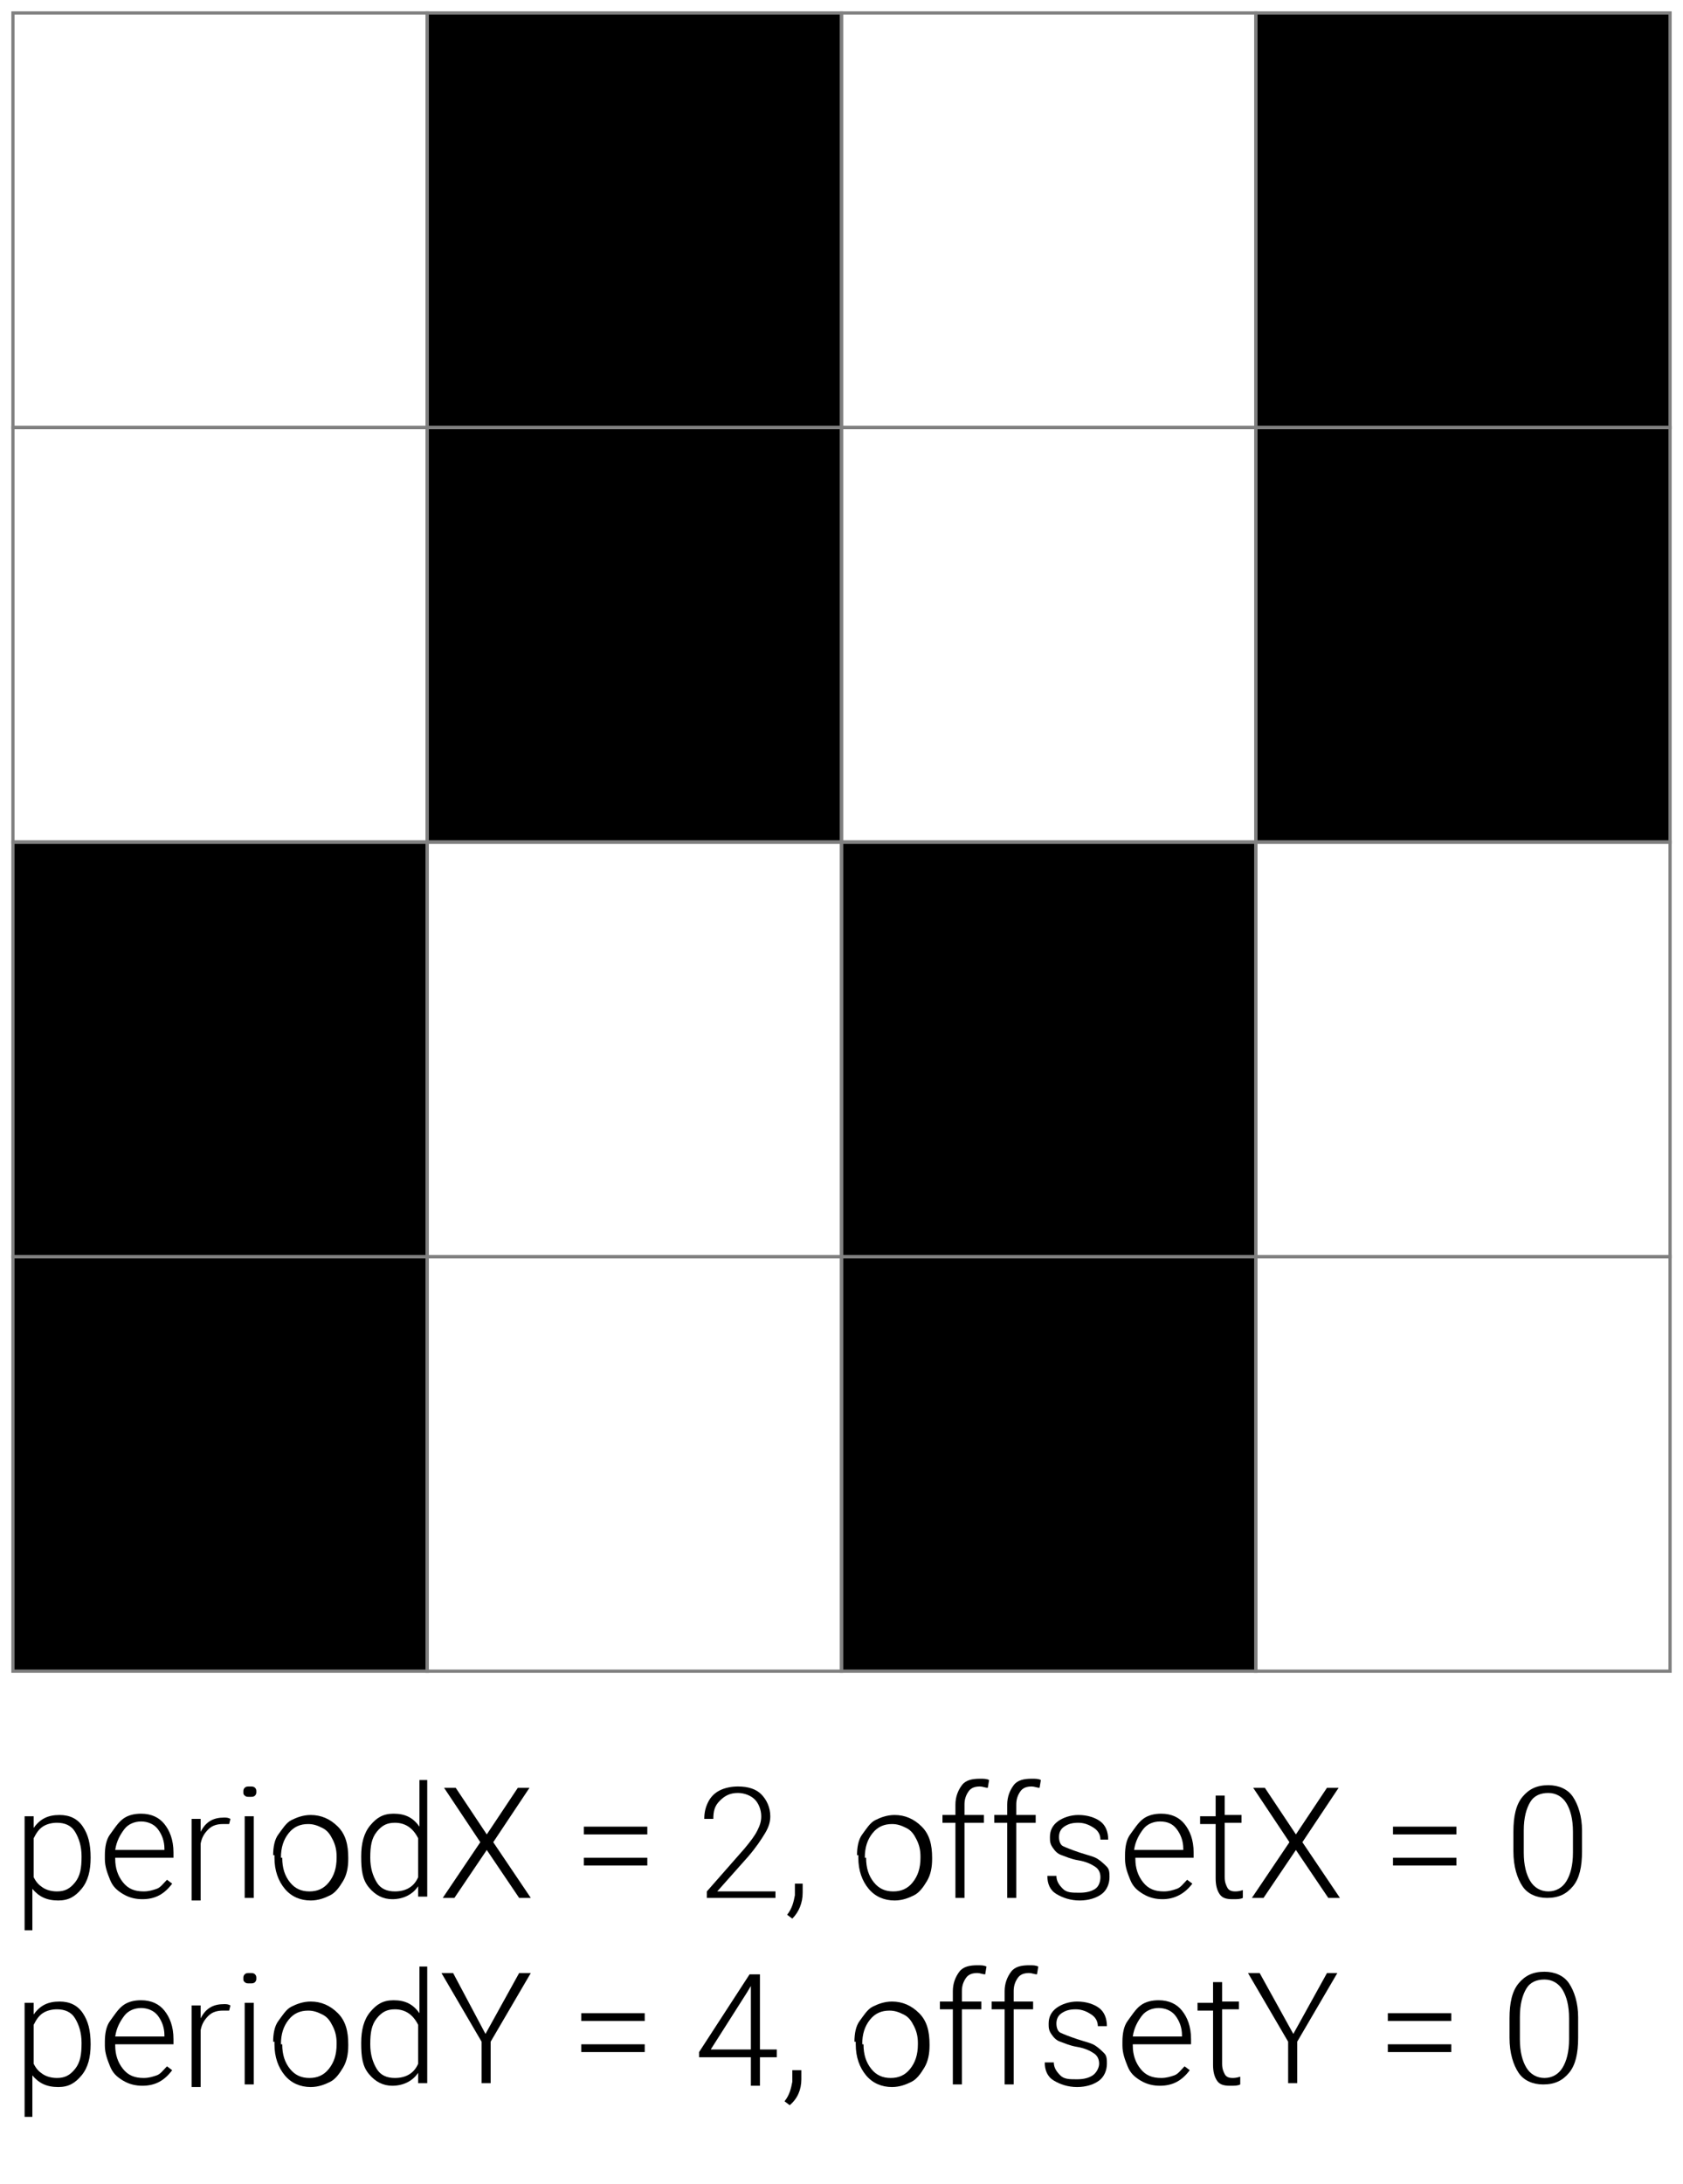 <?xml version="1.0" encoding="utf-8"?>
<!-- Generator: Adobe Illustrator 22.0.1, SVG Export Plug-In . SVG Version: 6.00 Build 0)  -->
<svg version="1.1" id="Ebene_1" xmlns="http://www.w3.org/2000/svg" xmlns:xlink="http://www.w3.org/1999/xlink" x="0px" y="0px" width="130px" height="168.6px"
	 viewBox="0 0 130 168.6" style="enable-background:new 0 0 130 168.6;" xml:space="preserve">
<style type="text/css">
	.st0{fill:none;stroke:#808080;stroke-width:0.25;stroke-miterlimit:10;}
	.st1{fill:none;}
	.st2{opacity:0.3;fill:#29ABE2;enable-background:new    ;}
</style>
<g>
	<rect x="1" y="97" width="32" height="32"/>
	<rect x="65" y="97" width="32" height="32"/>
	<rect x="1" y="65" width="32" height="32"/>
	<rect x="65" y="65" width="32" height="32"/>
	<rect x="33" y="33" width="32" height="32"/>
	<rect x="97" y="33" width="32" height="32"/>
	<rect x="33" y="1" width="32" height="32"/>
	<rect x="97" y="1" width="32" height="32"/>
</g>
<rect x="1" y="97" class="st0" width="32" height="32"/>
<rect x="33" y="97" class="st0" width="32" height="32"/>
<rect x="65" y="97" class="st0" width="32" height="32"/>
<rect x="97" y="97" class="st0" width="32" height="32"/>
<rect x="1" y="65" class="st0" width="32" height="32"/>
<rect x="33" y="65" class="st0" width="32" height="32"/>
<rect x="65" y="65" class="st0" width="32" height="32"/>
<rect x="97" y="65" class="st0" width="32" height="32"/>
<rect x="1" y="33" class="st0" width="32" height="32"/>
<rect x="33" y="33" class="st0" width="32" height="32"/>
<rect x="65" y="33" class="st0" width="32" height="32"/>
<rect x="97" y="33" class="st0" width="32" height="32"/>
<rect x="1" y="1" class="st0" width="32" height="32"/>
<rect x="33" y="1" class="st0" width="32" height="32"/>
<rect x="65" y="1" class="st0" width="32" height="32"/>
<rect x="97" y="1" class="st0" width="32" height="32"/>
<g>
	<rect x="1" y="137.5" class="st1" width="127.8" height="31.1"/>
	<path d="M7,143.4c0,1-0.2,1.8-0.7,2.4s-1,0.9-1.8,0.9c-0.9,0-1.5-0.3-2-0.9v3.2H1.9v-8.8h0.7l0,0.9c0.5-0.7,1.1-1,2-1
		c0.8,0,1.4,0.3,1.8,0.9S7,142.3,7,143.4L7,143.4z M6.3,143.3c0-0.8-0.2-1.4-0.5-1.9s-0.8-0.7-1.4-0.7c-0.4,0-0.8,0.1-1.1,0.3
		s-0.5,0.5-0.7,0.9v3c0.2,0.4,0.4,0.6,0.7,0.8S4,146,4.4,146c0.6,0,1-0.2,1.4-0.7S6.3,144.2,6.3,143.3z"/>
	<path d="M11,146.6c-0.5,0-1-0.1-1.5-0.4s-0.8-0.6-1-1.1s-0.4-1-0.4-1.6v-0.3c0-0.6,0.1-1.2,0.4-1.6s0.6-0.9,1-1.2s0.9-0.4,1.4-0.4
		c0.8,0,1.4,0.3,1.8,0.8s0.7,1.2,0.7,2.2v0.4H8.9v0.1c0,0.7,0.2,1.3,0.6,1.8s0.9,0.7,1.6,0.7c0.4,0,0.7-0.1,1-0.2s0.5-0.4,0.8-0.7
		l0.4,0.3C12.7,146.2,12,146.6,11,146.6z M10.9,140.6c-0.5,0-1,0.2-1.3,0.6s-0.6,0.9-0.7,1.6h3.8v-0.1c0-0.6-0.2-1.1-0.5-1.5
		S11.4,140.6,10.9,140.6z"/>
	<path d="M17.7,140.8c-0.1,0-0.3,0-0.5,0c-0.4,0-0.8,0.1-1.1,0.4s-0.5,0.6-0.6,1.1v4.4h-0.7v-6.3h0.7l0,1c0.4-0.8,1-1.1,1.8-1.1
		c0.2,0,0.3,0,0.5,0.1L17.7,140.8z"/>
	<path d="M18.8,138.3c0-0.1,0-0.2,0.1-0.3c0.1-0.1,0.2-0.1,0.4-0.1s0.3,0,0.4,0.1c0.1,0.1,0.1,0.2,0.1,0.3s0,0.2-0.1,0.3
		s-0.2,0.1-0.4,0.1s-0.3,0-0.4-0.1S18.8,138.5,18.8,138.3z M19.6,146.5h-0.7v-6.3h0.7V146.5z"/>
	<path d="M21.1,143.2c0-0.6,0.1-1.2,0.4-1.6s0.6-0.9,1-1.1s0.9-0.4,1.5-0.4c0.8,0,1.5,0.3,2.1,0.9s0.8,1.4,0.8,2.4v0.1
		c0,0.6-0.1,1.2-0.4,1.7s-0.6,0.9-1,1.1s-0.9,0.4-1.5,0.4c-0.8,0-1.5-0.3-2-0.9s-0.8-1.4-0.8-2.4V143.2z M21.8,143.4
		c0,0.8,0.2,1.4,0.6,1.9s0.9,0.7,1.5,0.7c0.6,0,1.1-0.2,1.5-0.7s0.6-1.1,0.6-1.9v-0.1c0-0.5-0.1-0.9-0.3-1.3s-0.4-0.7-0.8-0.9
		s-0.7-0.3-1.1-0.3c-0.6,0-1.1,0.2-1.5,0.7s-0.6,1.1-0.6,1.9V143.4z"/>
	<path d="M27.9,143.3c0-1,0.2-1.8,0.7-2.4s1-0.9,1.8-0.9c0.9,0,1.5,0.3,2,1v-3.6H33v9h-0.7l0-0.8c-0.4,0.6-1.1,1-2,1
		c-0.7,0-1.3-0.3-1.8-0.9S27.9,144.4,27.9,143.3L27.9,143.3z M28.6,143.4c0,0.8,0.2,1.4,0.5,1.9s0.8,0.7,1.4,0.7
		c0.9,0,1.5-0.4,1.8-1.1v-3c-0.4-0.8-1-1.2-1.8-1.2c-0.6,0-1,0.2-1.4,0.7S28.6,142.5,28.6,143.4z"/>
	<path d="M37.6,141.6L40,138h0.9l-2.8,4.2l2.9,4.3h-0.9l-2.5-3.7l-2.5,3.7h-0.9l2.9-4.3l-2.8-4.2h0.9L37.6,141.6z"/>
	<path d="M50,141.6h-4.9V141H50V141.6z M50,144h-4.9v-0.6H50V144z"/>
	<path d="M59.9,146.5h-5.3V146l2.9-3.3c0.5-0.6,0.8-1,1-1.4s0.3-0.7,0.3-1.1c0-0.5-0.2-1-0.5-1.3s-0.8-0.5-1.3-0.5
		c-0.6,0-1,0.2-1.4,0.6s-0.5,0.8-0.5,1.4h-0.7c0-0.5,0.1-0.9,0.3-1.3s0.5-0.7,0.9-0.9s0.9-0.3,1.4-0.3c0.8,0,1.4,0.2,1.8,0.6
		s0.7,1,0.7,1.7c0,0.4-0.1,0.8-0.4,1.3s-0.7,1.1-1.3,1.8l-2.4,2.7h4.5V146.5z"/>
	<path d="M61.2,148.1l-0.4-0.3c0.4-0.5,0.5-1,0.6-1.5v-0.9H62v0.7C62,146.9,61.7,147.6,61.2,148.1z"/>
	<path d="M66.2,143.2c0-0.6,0.1-1.2,0.4-1.6s0.6-0.9,1-1.1s0.9-0.4,1.5-0.4c0.8,0,1.5,0.3,2.1,0.9s0.8,1.4,0.8,2.4v0.1
		c0,0.6-0.1,1.2-0.4,1.7s-0.6,0.9-1,1.1s-0.9,0.4-1.5,0.4c-0.8,0-1.5-0.3-2-0.9s-0.8-1.4-0.8-2.4V143.2z M66.9,143.4
		c0,0.8,0.2,1.4,0.6,1.9s0.9,0.7,1.5,0.7c0.6,0,1.1-0.2,1.5-0.7s0.6-1.1,0.6-1.9v-0.1c0-0.5-0.1-0.9-0.3-1.3s-0.4-0.7-0.8-0.9
		s-0.7-0.3-1.1-0.3c-0.6,0-1.1,0.2-1.5,0.7s-0.6,1.1-0.6,1.9V143.4z"/>
	<path d="M73.8,146.5v-5.8h-1v-0.6h1v-0.8c0-0.6,0.2-1.1,0.5-1.5s0.8-0.5,1.4-0.5c0.3,0,0.5,0,0.7,0.1l-0.1,0.6
		c-0.2,0-0.4-0.1-0.6-0.1c-0.4,0-0.7,0.1-0.9,0.4s-0.3,0.6-0.3,1v0.8H76v0.6h-1.5v5.8H73.8z"/>
	<path d="M77.8,146.5v-5.8h-1v-0.6h1v-0.8c0-0.6,0.2-1.1,0.5-1.5s0.8-0.5,1.4-0.5c0.3,0,0.5,0,0.7,0.1l-0.1,0.6
		c-0.2,0-0.4-0.1-0.6-0.1c-0.4,0-0.7,0.1-0.9,0.4s-0.3,0.6-0.3,1v0.8H80v0.6h-1.5v5.8H77.8z"/>
	<path d="M85,144.9c0-0.3-0.1-0.6-0.4-0.8s-0.7-0.4-1.3-0.5s-1-0.3-1.3-0.4s-0.5-0.3-0.7-0.6s-0.2-0.5-0.2-0.8
		c0-0.5,0.2-0.9,0.6-1.2s1-0.5,1.6-0.5c0.7,0,1.3,0.2,1.7,0.5s0.6,0.8,0.6,1.4H85c0-0.4-0.2-0.7-0.5-0.9s-0.7-0.4-1.2-0.4
		c-0.5,0-0.8,0.1-1.1,0.3s-0.4,0.5-0.4,0.8c0,0.3,0.1,0.6,0.3,0.7s0.7,0.3,1.3,0.5s1.1,0.3,1.4,0.5s0.5,0.4,0.7,0.6s0.2,0.5,0.2,0.8
		c0,0.5-0.2,1-0.6,1.3s-1,0.5-1.7,0.5c-0.7,0-1.3-0.2-1.8-0.5s-0.7-0.8-0.7-1.4h0.7c0,0.4,0.2,0.7,0.5,1s0.7,0.3,1.3,0.3
		c0.5,0,0.9-0.1,1.2-0.3S85,145.2,85,144.9z"/>
	<path d="M89.8,146.6c-0.5,0-1-0.1-1.5-0.4s-0.8-0.6-1-1.1s-0.4-1-0.4-1.6v-0.3c0-0.6,0.1-1.2,0.4-1.6s0.6-0.9,1-1.2
		s0.9-0.4,1.4-0.4c0.8,0,1.4,0.3,1.8,0.8s0.7,1.2,0.7,2.2v0.4h-4.5v0.1c0,0.7,0.2,1.3,0.6,1.8s0.9,0.7,1.6,0.7c0.4,0,0.7-0.1,1-0.2
		s0.5-0.4,0.8-0.7l0.4,0.3C91.5,146.2,90.7,146.6,89.8,146.6z M89.6,140.6c-0.5,0-1,0.2-1.3,0.6s-0.6,0.9-0.7,1.6h3.8v-0.1
		c0-0.6-0.2-1.1-0.5-1.5S90.2,140.6,89.6,140.6z"/>
	<path d="M94.6,138.5v1.6h1.3v0.6h-1.3v4.2c0,0.4,0.1,0.6,0.2,0.8c0.1,0.2,0.3,0.3,0.6,0.3c0.1,0,0.3,0,0.6-0.1l0,0.6
		c-0.2,0.1-0.4,0.1-0.8,0.1c-0.5,0-0.8-0.1-1-0.4s-0.3-0.7-0.3-1.2v-4.2h-1.2v-0.6h1.2v-1.6H94.6z"/>
	<path d="M100.1,141.6l2.4-3.6h0.9l-2.8,4.2l2.9,4.3h-0.9l-2.5-3.7l-2.5,3.7h-0.9l2.9-4.3l-2.8-4.2h0.9L100.1,141.6z"/>
	<path d="M112.5,141.6h-4.9V141h4.9V141.6z M112.5,144h-4.9v-0.6h4.9V144z"/>
	<path d="M122.2,142.9c0,1.2-0.2,2.1-0.7,2.7s-1.1,0.9-2,0.9c-0.8,0-1.5-0.3-1.9-0.9s-0.7-1.5-0.7-2.7v-1.5c0-1.2,0.2-2.1,0.7-2.7
		s1.1-0.9,2-0.9c0.8,0,1.5,0.3,1.9,0.9s0.7,1.5,0.7,2.6V142.9z M121.5,141.4c0-1-0.2-1.7-0.5-2.2s-0.8-0.8-1.4-0.8
		c-0.6,0-1.1,0.2-1.4,0.7s-0.5,1.2-0.5,2.2v1.7c0,1,0.2,1.7,0.5,2.2s0.8,0.8,1.4,0.8c0.6,0,1.1-0.3,1.4-0.8s0.5-1.2,0.5-2.2V141.4z"
		/>
	<path d="M7,157.8c0,1-0.2,1.8-0.7,2.4s-1,0.9-1.8,0.9c-0.9,0-1.5-0.3-2-0.9v3.2H1.9v-8.8h0.7l0,0.9c0.5-0.7,1.1-1,2-1
		c0.8,0,1.4,0.3,1.8,0.9S7,156.7,7,157.8L7,157.8z M6.3,157.7c0-0.8-0.2-1.4-0.5-1.9s-0.8-0.7-1.4-0.7c-0.4,0-0.8,0.1-1.1,0.3
		s-0.5,0.5-0.7,0.9v3c0.2,0.4,0.4,0.6,0.7,0.8s0.7,0.3,1.1,0.3c0.6,0,1-0.2,1.4-0.7S6.3,158.6,6.3,157.7z"/>
	<path d="M11,161c-0.5,0-1-0.1-1.5-0.4s-0.8-0.6-1-1.1s-0.4-1-0.4-1.6v-0.3c0-0.6,0.1-1.2,0.4-1.6s0.6-0.9,1-1.2s0.9-0.4,1.4-0.4
		c0.8,0,1.4,0.3,1.8,0.8s0.7,1.2,0.7,2.2v0.4H8.9v0.1c0,0.7,0.2,1.3,0.6,1.8s0.9,0.7,1.6,0.7c0.4,0,0.7-0.1,1-0.2s0.5-0.4,0.8-0.7
		l0.4,0.3C12.7,160.6,12,161,11,161z M10.9,155c-0.5,0-1,0.2-1.3,0.6s-0.6,0.9-0.7,1.6h3.8v-0.1c0-0.6-0.2-1.1-0.5-1.5
		S11.4,155,10.9,155z"/>
	<path d="M17.7,155.2c-0.1,0-0.3,0-0.5,0c-0.4,0-0.8,0.1-1.1,0.4s-0.5,0.6-0.6,1.1v4.4h-0.7v-6.3h0.7l0,1c0.4-0.8,1-1.1,1.8-1.1
		c0.2,0,0.3,0,0.5,0.1L17.7,155.2z"/>
	<path d="M18.8,152.7c0-0.1,0-0.2,0.1-0.3c0.1-0.1,0.2-0.1,0.4-0.1s0.3,0,0.4,0.1c0.1,0.1,0.1,0.2,0.1,0.3s0,0.2-0.1,0.3
		s-0.2,0.1-0.4,0.1s-0.3,0-0.4-0.1S18.8,152.9,18.8,152.7z M19.6,160.9h-0.7v-6.3h0.7V160.9z"/>
	<path d="M21.1,157.6c0-0.6,0.1-1.2,0.4-1.6s0.6-0.9,1-1.1s0.9-0.4,1.5-0.4c0.8,0,1.5,0.3,2.1,0.9s0.8,1.4,0.8,2.4v0.1
		c0,0.6-0.1,1.2-0.4,1.7s-0.6,0.9-1,1.1s-0.9,0.4-1.5,0.4c-0.8,0-1.5-0.3-2-0.9s-0.8-1.4-0.8-2.4V157.6z M21.8,157.8
		c0,0.8,0.2,1.4,0.6,1.9s0.9,0.7,1.5,0.7c0.6,0,1.1-0.2,1.5-0.7s0.6-1.1,0.6-1.9v-0.1c0-0.5-0.1-0.9-0.3-1.3s-0.4-0.7-0.8-0.9
		s-0.7-0.3-1.1-0.3c-0.6,0-1.1,0.2-1.5,0.7s-0.6,1.1-0.6,1.9V157.8z"/>
	<path d="M27.9,157.7c0-1,0.2-1.8,0.7-2.4s1-0.9,1.8-0.9c0.9,0,1.5,0.3,2,1v-3.6H33v9h-0.7l0-0.8c-0.4,0.6-1.1,1-2,1
		c-0.7,0-1.3-0.3-1.8-0.9S27.9,158.8,27.9,157.7L27.9,157.7z M28.6,157.8c0,0.8,0.2,1.4,0.5,1.9s0.8,0.7,1.4,0.7
		c0.9,0,1.5-0.4,1.8-1.1v-3c-0.4-0.8-1-1.2-1.8-1.2c-0.6,0-1,0.2-1.4,0.7S28.6,156.9,28.6,157.8z"/>
	<path d="M37.5,157l2.6-4.7H41l-3.1,5.3v3.2h-0.7v-3.2l-3.1-5.3H35L37.5,157z"/>
	<path d="M49.8,156h-4.9v-0.6h4.9V156z M49.8,158.4h-4.9v-0.6h4.9V158.4z"/>
	<path d="M58.7,158.2h1.3v0.6h-1.3v2.2H58v-2.2h-4v-0.4l3.9-6h0.8V158.2z M54.9,158.2H58v-4.9l-0.3,0.5L54.9,158.2z"/>
	<path d="M61,162.5l-0.4-0.3c0.4-0.5,0.5-1,0.6-1.5v-0.9h0.7v0.7C61.9,161.3,61.6,162,61,162.5z"/>
	<path d="M66,157.6c0-0.6,0.1-1.2,0.4-1.6s0.6-0.9,1-1.1s0.9-0.4,1.5-0.4c0.8,0,1.5,0.3,2.1,0.9s0.8,1.4,0.8,2.4v0.1
		c0,0.6-0.1,1.2-0.4,1.7s-0.6,0.9-1,1.1s-0.9,0.4-1.5,0.4c-0.8,0-1.5-0.3-2-0.9s-0.8-1.4-0.8-2.4V157.6z M66.7,157.8
		c0,0.8,0.2,1.4,0.6,1.9s0.9,0.7,1.5,0.7c0.6,0,1.1-0.2,1.5-0.7s0.6-1.1,0.6-1.9v-0.1c0-0.5-0.1-0.9-0.3-1.3s-0.4-0.7-0.8-0.9
		s-0.7-0.3-1.1-0.3c-0.6,0-1.1,0.2-1.5,0.7s-0.6,1.1-0.6,1.9V157.8z"/>
	<path d="M73.6,160.9v-5.8h-1v-0.6h1v-0.8c0-0.6,0.2-1.1,0.5-1.5s0.8-0.5,1.4-0.5c0.3,0,0.5,0,0.7,0.1l-0.1,0.6
		c-0.2,0-0.4-0.1-0.6-0.1c-0.4,0-0.7,0.1-0.9,0.4s-0.3,0.6-0.3,1v0.8h1.5v0.6h-1.5v5.8H73.6z"/>
	<path d="M77.6,160.9v-5.8h-1v-0.6h1v-0.8c0-0.6,0.2-1.1,0.5-1.5s0.8-0.5,1.4-0.5c0.3,0,0.5,0,0.7,0.1l-0.1,0.6
		c-0.2,0-0.4-0.1-0.6-0.1c-0.4,0-0.7,0.1-0.9,0.4s-0.3,0.6-0.3,1v0.8h1.5v0.6h-1.5v5.8H77.6z"/>
	<path d="M84.9,159.3c0-0.3-0.1-0.6-0.4-0.8s-0.7-0.4-1.3-0.5s-1-0.3-1.3-0.4s-0.5-0.3-0.7-0.6s-0.2-0.5-0.2-0.8
		c0-0.5,0.2-0.9,0.6-1.2s1-0.5,1.6-0.5c0.7,0,1.3,0.2,1.7,0.5s0.6,0.8,0.6,1.4h-0.7c0-0.4-0.2-0.7-0.5-0.9s-0.7-0.4-1.2-0.4
		c-0.5,0-0.8,0.1-1.1,0.3s-0.4,0.5-0.4,0.8c0,0.3,0.1,0.6,0.3,0.7s0.7,0.3,1.3,0.5s1.1,0.3,1.4,0.5s0.5,0.4,0.7,0.6s0.2,0.5,0.2,0.8
		c0,0.5-0.2,1-0.6,1.3s-1,0.5-1.7,0.5c-0.7,0-1.3-0.2-1.8-0.5s-0.7-0.8-0.7-1.4h0.7c0,0.4,0.2,0.7,0.5,1s0.7,0.3,1.3,0.3
		c0.5,0,0.9-0.1,1.2-0.3S84.9,159.6,84.9,159.3z"/>
	<path d="M89.6,161c-0.5,0-1-0.1-1.5-0.4s-0.8-0.6-1-1.1s-0.4-1-0.4-1.6v-0.3c0-0.6,0.1-1.2,0.4-1.6s0.6-0.9,1-1.2s0.9-0.4,1.4-0.4
		c0.8,0,1.4,0.3,1.8,0.8s0.7,1.2,0.7,2.2v0.4h-4.5v0.1c0,0.7,0.2,1.3,0.6,1.8s0.9,0.7,1.6,0.7c0.4,0,0.7-0.1,1-0.2s0.5-0.4,0.8-0.7
		l0.4,0.3C91.3,160.6,90.6,161,89.6,161z M89.5,155c-0.5,0-1,0.2-1.3,0.6s-0.6,0.9-0.7,1.6h3.8v-0.1c0-0.6-0.2-1.1-0.5-1.5
		S90,155,89.5,155z"/>
	<path d="M94.4,152.9v1.6h1.3v0.6h-1.3v4.2c0,0.4,0.1,0.6,0.2,0.8c0.1,0.2,0.3,0.3,0.6,0.3c0.1,0,0.3,0,0.6-0.1l0,0.6
		c-0.2,0.1-0.4,0.1-0.8,0.1c-0.5,0-0.8-0.1-1-0.4s-0.3-0.7-0.3-1.2v-4.2h-1.2v-0.6h1.2v-1.6H94.4z"/>
	<path d="M99.9,157l2.6-4.7h0.8l-3.1,5.3v3.2h-0.7v-3.2l-3.1-5.3h0.9L99.9,157z"/>
	<path d="M112.1,156h-4.9v-0.6h4.9V156z M112.1,158.4h-4.9v-0.6h4.9V158.4z"/>
	<path d="M121.9,157.3c0,1.2-0.2,2.1-0.7,2.7s-1.1,0.9-2,0.9c-0.8,0-1.5-0.3-1.9-0.9s-0.7-1.5-0.7-2.7v-1.5c0-1.2,0.2-2.1,0.7-2.7
		s1.1-0.9,2-0.9c0.8,0,1.5,0.3,1.9,0.9s0.7,1.5,0.7,2.6V157.3z M121.2,155.8c0-1-0.2-1.7-0.5-2.2s-0.8-0.8-1.4-0.8
		c-0.6,0-1.1,0.2-1.4,0.7s-0.5,1.2-0.5,2.2v1.7c0,1,0.2,1.7,0.5,2.2s0.8,0.8,1.4,0.8c0.6,0,1.1-0.3,1.4-0.8s0.5-1.2,0.5-2.2V155.8z"
		/>
</g>
</svg>

